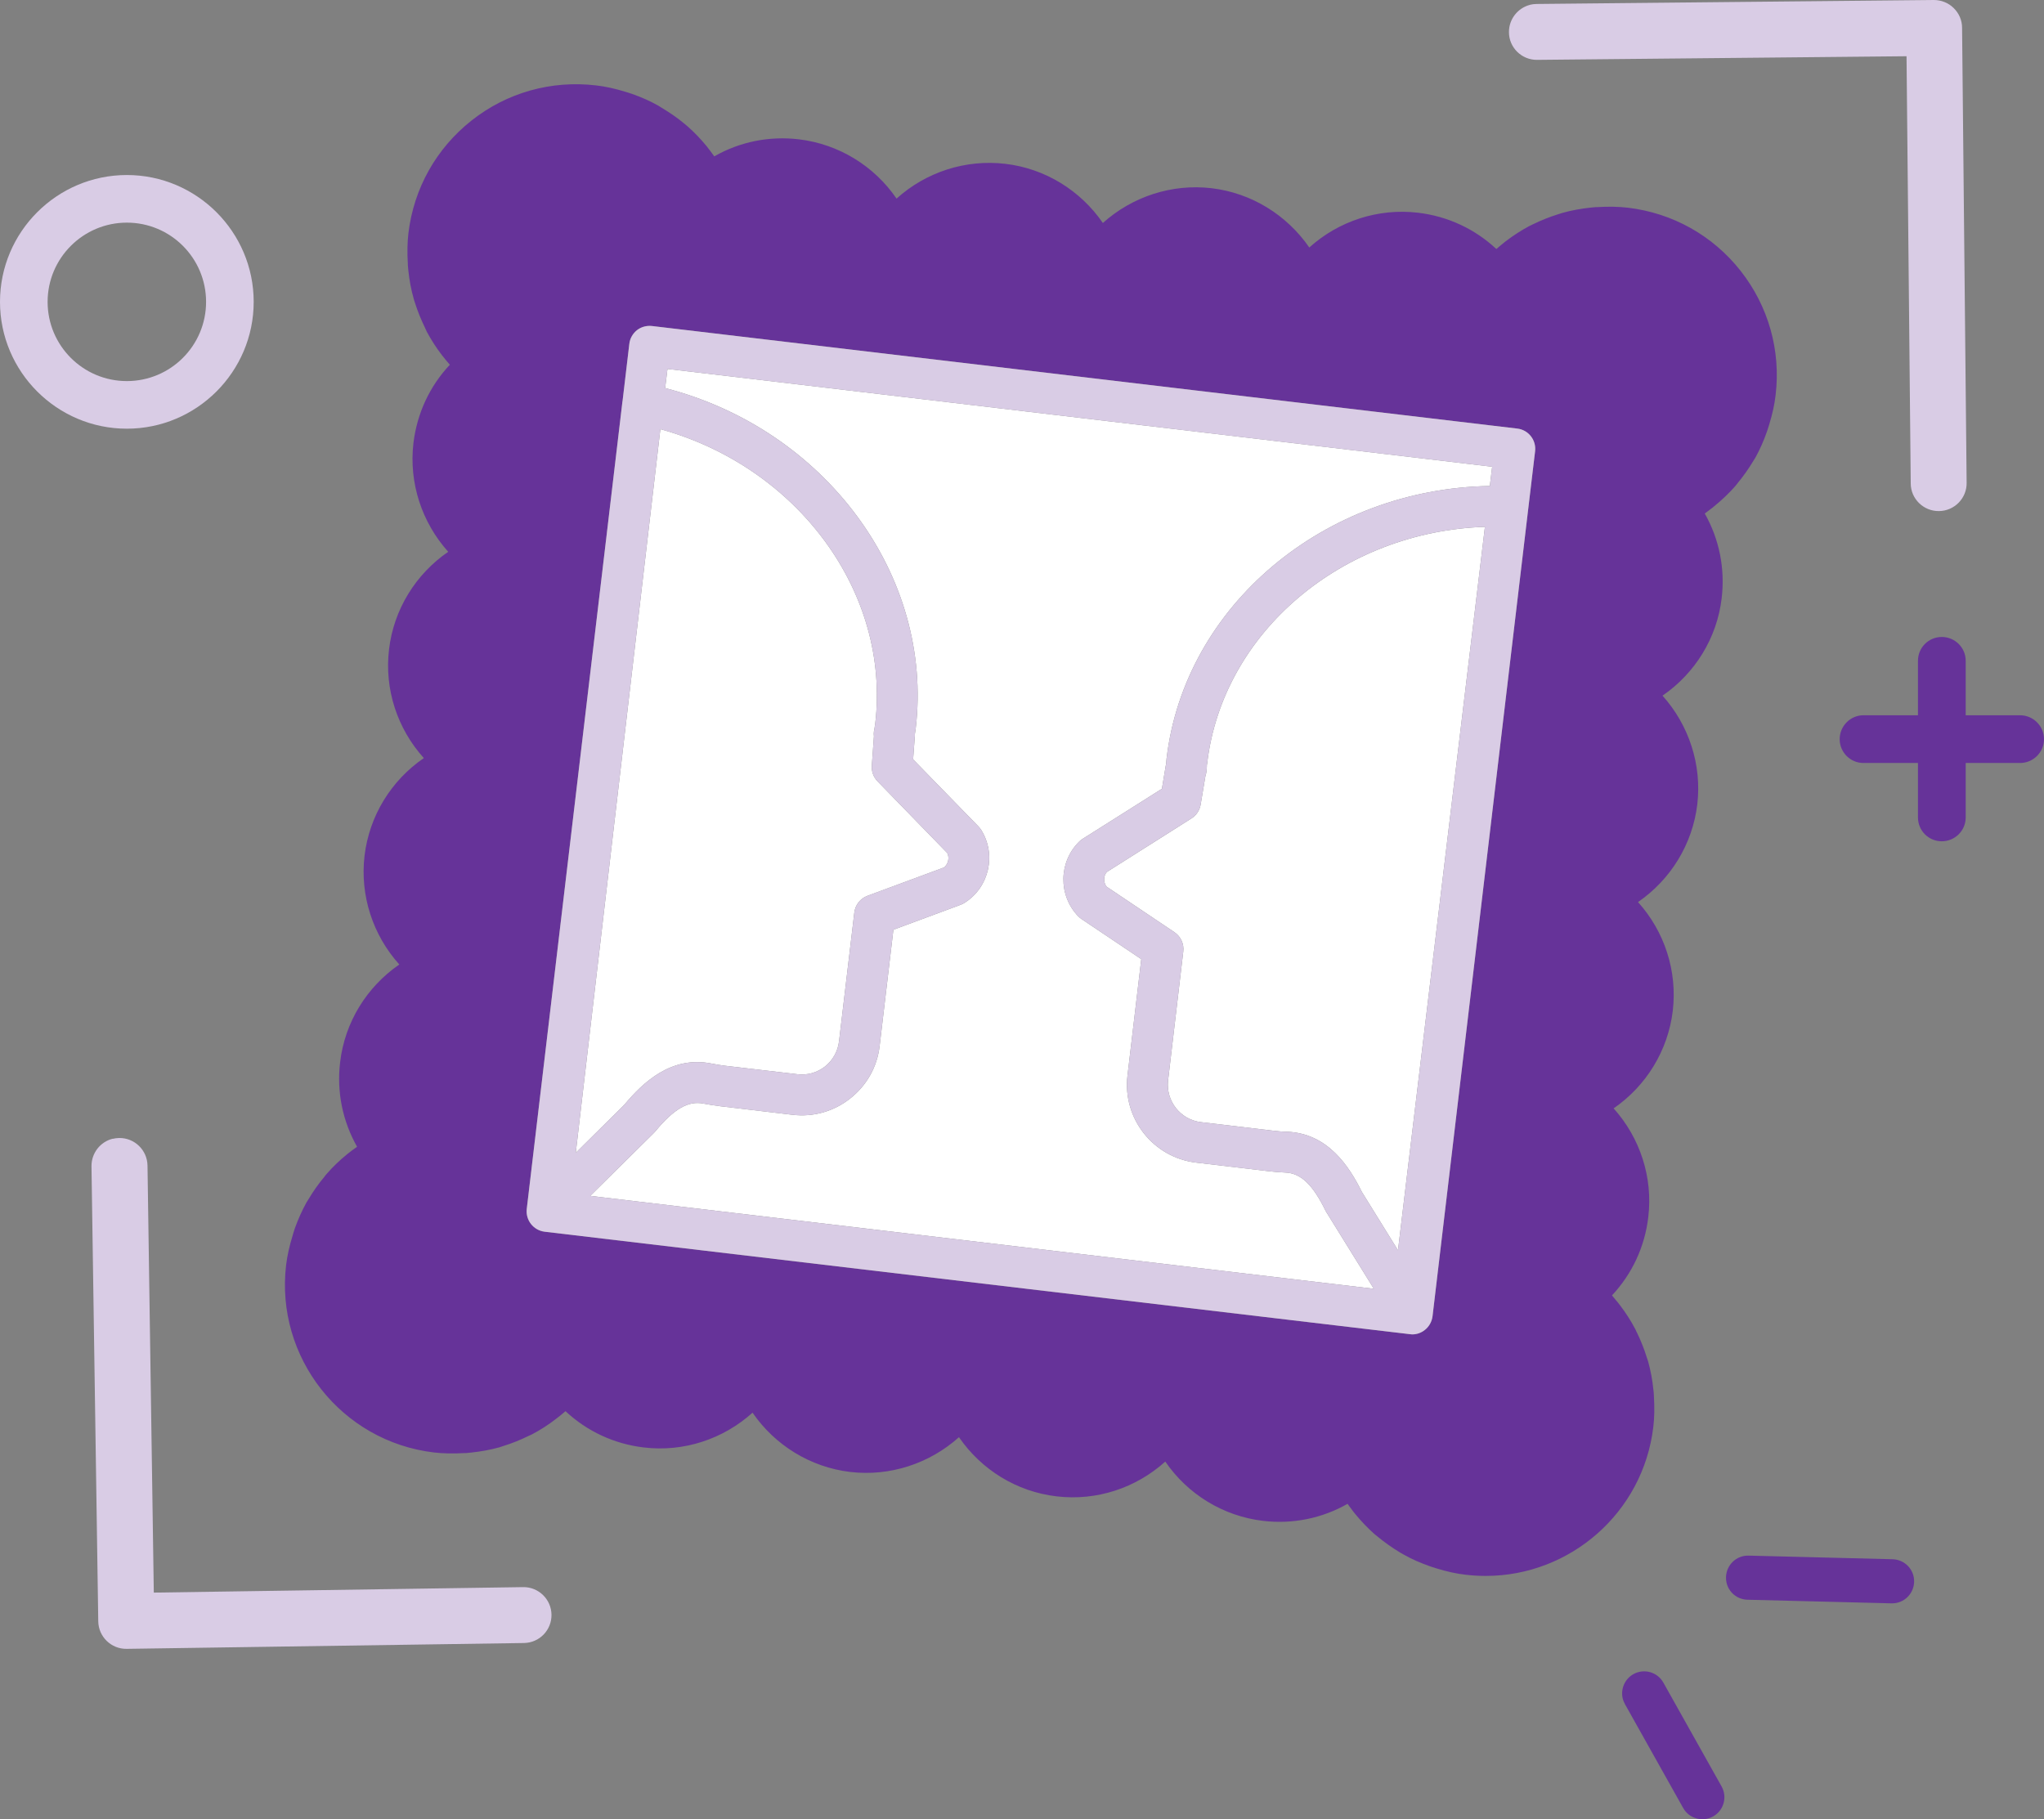 <?xml version="1.0" encoding="UTF-8"?>
<svg id="pictogrammes" xmlns="http://www.w3.org/2000/svg" viewBox="0 0 175.16 155.91">
  <rect x="0" y="0" width="175.16" height="155.91" fill="#808080" stroke="none"/>
  <defs>
    <style>
      .cls-1 {
        fill: #d9cce5;
      }

      .cls-2 {
        fill: #fff;
      }

      .cls-3 {
        fill: #639;
      }
    </style>
  </defs>
  <g id="_œuvres_d_art" data-name=" œuvres d art">
    <path class="cls-3" d="M149.16,23.21c-2.39-3.03-5.82-4.95-9.66-5.41-.8-.09-1.64-.11-2.63-.05h-.11c-.15.02-.29.03-.43.04-.85.09-1.67.24-2.42.45-.11.03-.21.07-.41.13-.71.22-1.41.5-2.15.86-.1.05-.19.09-.29.14-.68.36-1.36.8-2.02,1.3-.12.1-.24.19-.42.34-.14.11-.27.22-.39.33-1.84-1.72-4.17-2.81-6.72-3.11-3.41-.4-6.79.71-9.31,2.98-1.93-2.79-4.95-4.67-8.37-5.08-3.41-.4-6.8.72-9.32,2.98-1.92-2.79-4.95-4.67-8.36-5.07-3.42-.4-6.8.71-9.32,2.98-1.92-2.8-4.95-4.67-8.37-5.08-2.55-.3-5.06.21-7.25,1.46-.1-.14-.2-.28-.31-.42l-.06-.08c-.08-.11-.17-.23-.26-.34-.53-.65-1.09-1.23-1.67-1.74-.08-.07-.16-.14-.31-.26-.57-.47-1.19-.9-1.91-1.33-.09-.06-.18-.12-.27-.17-.69-.39-1.45-.73-2.25-1.01-.15-.05-.29-.09-.43-.14l-.1-.03c-.95-.29-1.76-.47-2.56-.56-3.84-.45-7.63.61-10.66,3-3.04,2.4-4.96,5.83-5.42,9.66-.09.81-.11,1.64-.05,2.63v.1c.02.15.03.3.04.44.09.86.24,1.68.46,2.44.02.1.06.2.12.39.23.72.51,1.41.87,2.15.04.1.09.2.13.29.37.69.79,1.35,1.31,2.03.1.13.2.25.33.41.11.14.23.27.34.4-1.73,1.84-2.81,4.16-3.12,6.71-.4,3.42.72,6.8,2.98,9.32-2.79,1.92-4.67,4.95-5.07,8.36-.41,3.42.71,6.8,2.98,9.32-2.8,1.92-4.67,4.95-5.08,8.37-.4,3.41.71,6.8,2.98,9.32-2.79,1.92-4.67,4.95-5.07,8.36-.31,2.55.21,5.06,1.45,7.26-.15.11-.31.22-.47.34-.13.1-.25.19-.37.29-.64.52-1.23,1.08-1.74,1.67-.07.07-.13.15-.25.31-.48.57-.91,1.18-1.34,1.9-.06.09-.12.18-.17.27-.38.69-.72,1.45-1.01,2.26-.04.14-.09.28-.13.42l-.03.11c-.29.94-.47,1.75-.57,2.56-.94,7.92,4.74,15.13,12.67,16.07.8.09,1.63.11,2.63.05h.12c.14-.02.27-.03.42-.04.86-.09,1.67-.24,2.43-.45.1-.03.2-.06.39-.13.71-.22,1.41-.5,2.16-.87.1-.04.19-.08.28-.13.69-.36,1.37-.8,2.03-1.31.12-.09.24-.18.42-.33l.39-.33c1.84,1.72,4.17,2.81,6.71,3.11,3.42.41,6.8-.71,9.32-2.98,1.92,2.79,4.95,4.67,8.37,5.08,3.41.4,6.8-.72,9.32-2.98,1.92,2.79,4.94,4.67,8.36,5.07,3.43.41,6.8-.71,9.32-2.98,1.92,2.8,4.95,4.67,8.37,5.08,2.54.3,5.06-.21,7.25-1.46.11.15.22.31.34.46.09.13.19.26.29.38.53.65,1.09,1.23,1.67,1.75.08.06.16.13.31.25.57.47,1.19.91,1.9,1.34.09.05.18.11.28.16.68.39,1.44.72,2.26,1.01.13.05.27.09.41.13l.11.04c.94.29,1.75.47,2.56.56.58.07,1.15.1,1.71.1,7.23,0,13.49-5.42,14.36-12.76.1-.81.11-1.64.05-2.71,0-.16-.02-.31-.04-.46-.08-.86-.24-1.67-.45-2.44-.03-.1-.06-.2-.13-.39-.22-.71-.5-1.41-.82-2.07,0,0-.04-.09-.05-.09-.04-.1-.08-.19-.13-.28-.36-.68-.8-1.37-1.3-2.02-.1-.13-.19-.25-.34-.42-.11-.14-.22-.27-.33-.4,1.72-1.84,2.81-4.16,3.11-6.71.41-3.42-.71-6.8-2.97-9.32,2.79-1.92,4.66-4.95,5.07-8.36.4-3.42-.71-6.8-2.98-9.32,2.79-1.92,4.67-4.95,5.08-8.37.4-3.41-.72-6.8-2.98-9.32,2.79-1.92,4.67-4.94,5.07-8.36.3-2.55-.21-5.06-1.45-7.25.13-.1.27-.2.41-.31l.08-.06c.12-.09.23-.17.34-.27.65-.53,1.24-1.09,1.75-1.67.07-.08.13-.15.25-.31.47-.57.91-1.18,1.34-1.9.06-.09.11-.18.17-.27.38-.69.72-1.45,1-2.26.05-.14.1-.29.17-.53.29-.95.47-1.76.56-2.56.46-3.83-.61-7.62-3-10.66h0ZM131.55,38.67l-.59,4.95-8.2,69.19c-.06.46-.29.88-.66,1.17-.31.25-.69.38-1.08.38-.07,0-.14,0-.21-.02l-74.14-8.78c-.96-.12-1.64-.99-1.53-1.95l7.89-66.58.31-2.62s0-.03.01-.04l.58-4.9c.05-.46.29-.88.65-1.17.37-.29.83-.41,1.29-.36l74.15,8.79c.96.11,1.64.98,1.53,1.94Z"/>
    <path class="cls-2" d="M127.25,45.15l-7.45,62-3.09-4.99c-1.08-2.18-2.91-5.04-6.44-5.17-.39,0-.79-.05-1.19-.09l-6.16-.73c-1.77-.21-3.03-1.82-2.82-3.59l1.3-11.03c.08-.65-.21-1.29-.76-1.66l-5.81-3.9c-.14-.18-.21-.4-.21-.64,0-.23.08-.45.23-.62l7.25-4.59c.42-.26.71-.7.79-1.19l.41-2.45c.05-.15.08-.29.1-.44l.02-.33c0-.11,0-.21.03-.32,1.33-11.26,11.61-19.85,23.8-20.26Z"/>
    <path class="cls-2" d="M80.9,74.34l-6.56,2.43c-.62.23-1.05.79-1.13,1.44l-1.31,11.03c-.1.86-.53,1.62-1.2,2.16-.68.53-1.52.77-2.38.66l-6.16-.72c-.4-.05-.79-.11-1.18-.19-3.47-.7-5.91,1.65-7.47,3.52l-4.17,4.13,7.25-62.02c11.76,3.24,19.74,14,18.41,25.26-.02.11-.04.21-.05.32l-.06.32c-.02.14-.02.28,0,.43l-.18,2.5c-.04.5.14.99.49,1.35l5.98,6.15c.2.42.08.93-.28,1.23Z"/>
    <path class="cls-2" d="M92.5,72.11c-1.8,1.75-1.83,4.64-.09,6.43.09.09.18.16.28.23l5.11,3.43-1.18,9.97c-.44,3.68,2.2,7.04,5.89,7.47l6.16.73c.49.06.98.1,1.47.12,1.33.05,2.36,1.03,3.46,3.29.03.05.06.1.09.15l4.04,6.52-67.15-7.96,5.45-5.39s.09-.09.12-.13c1.6-1.94,2.84-2.65,4.13-2.39.48.09.97.17,1.47.23l6.16.73c1.78.21,3.54-.28,4.95-1.4,1.41-1.11,2.31-2.7,2.52-4.49l1.18-9.97,5.77-2.14c.11-.04.22-.09.32-.16,2.12-1.33,2.76-4.14,1.43-6.26-.07-.11-.15-.2-.23-.29l-5.6-5.75.15-2.02v-.14c.03-.16.05-.31.07-.47,1.56-13.13-7.78-25.67-21.47-29.19l.2-1.64,70.67,8.38-.2,1.65c-14.14.23-26.14,10.21-27.7,23.35-.02.16-.03.31-.04.46,0,.05-.02.1-.03.15l-.33,1.99-6.79,4.29c-.1.06-.2.14-.28.22h0Z"/>
    <path class="cls-1" d="M130.02,36.73l-74.15-8.79c-.46-.05-.92.07-1.29.36-.36.29-.6.71-.65,1.17l-.58,4.9s-.01.03-.01.04l-.31,2.62-7.89,66.58c-.11.96.57,1.83,1.53,1.95l74.14,8.78c.07,0,.14.02.21.02.39,0,.77-.13,1.08-.38.37-.29.6-.71.66-1.17l8.2-69.19.59-4.95c.11-.96-.57-1.83-1.53-1.94ZM57.2,31.62l70.67,8.38-.2,1.65c-14.14.23-26.14,10.21-27.7,23.35-.02.16-.03.31-.04.46,0,.05-.02.1-.03.15l-.33,1.99-6.79,4.29c-.1.06-.2.14-.28.22-1.8,1.75-1.83,4.64-.09,6.43.09.09.18.16.28.23l5.11,3.43-1.18,9.97c-.44,3.68,2.2,7.04,5.89,7.47l6.16.73c.49.06.98.1,1.47.12,1.33.05,2.36,1.03,3.46,3.29.03.05.06.1.09.15l4.04,6.52-67.15-7.96,5.45-5.39s.09-.09.12-.13c1.6-1.94,2.84-2.65,4.13-2.39.48.09.97.17,1.47.23l6.16.73c1.78.21,3.54-.28,4.95-1.4,1.41-1.11,2.31-2.7,2.52-4.49l1.18-9.97,5.77-2.14c.11-.04.22-.09.32-.16,2.12-1.33,2.76-4.14,1.43-6.26-.07-.11-.15-.2-.23-.29l-5.6-5.75.15-2.02v-.14c.03-.16.05-.31.07-.47,1.56-13.13-7.78-25.67-21.47-29.19l.2-1.64h0ZM100.64,79.89l-5.81-3.9c-.14-.18-.21-.4-.21-.64,0-.23.08-.45.23-.62l7.25-4.59c.42-.26.71-.7.79-1.19l.41-2.45c.05-.15.08-.29.1-.44l.02-.33c0-.11,0-.21.03-.32,1.33-11.26,11.61-19.85,23.8-20.26l-7.45,62-3.09-4.99c-1.08-2.18-2.91-5.04-6.44-5.17-.39,0-.79-.05-1.19-.09l-6.16-.73c-1.77-.21-3.03-1.82-2.82-3.59l1.3-11.03c.08-.65-.21-1.29-.76-1.66h0ZM56.59,36.78c11.76,3.24,19.74,14,18.41,25.26-.02.11-.04.21-.05.32l-.06.32c-.02.14-.02.28,0,.43l-.18,2.5c-.04.5.14.99.49,1.35l5.98,6.15c.2.42.08.93-.28,1.23l-6.56,2.43c-.62.23-1.05.79-1.13,1.44l-1.31,11.03c-.1.86-.53,1.62-1.2,2.16-.68.53-1.52.77-2.38.66l-6.16-.72c-.4-.05-.79-.11-1.18-.19-3.47-.7-5.91,1.65-7.47,3.52l-4.17,4.13s7.25-62.02,7.25-62.02Z"/>
    <path class="cls-1" d="M9.66,97.59c-1.06.26-1.83,1.23-1.82,2.36l.58,39c.02,1.32,1.11,2.38,2.43,2.36l34.05-.5c1.33-.02,2.38-1.11,2.36-2.43-.02-1.32-1.11-2.38-2.43-2.36l-31.65.47-.54-36.6c-.02-1.32-1.11-2.38-2.43-2.36-.19,0-.37.03-.55.07h0Z"/>
    <path class="cls-1" d="M131.13.41c-1.05.26-1.83,1.22-1.82,2.35,0,1.32,1.1,2.39,2.42,2.37l31.65-.31.36,36.61c0,1.32,1.1,2.39,2.42,2.37,1.32-.01,2.39-1.1,2.37-2.42l-.39-39c0-.64-.26-1.24-.72-1.69-.45-.45-1.07-.69-1.7-.69l-34.05.34c-.19,0-.38.03-.56.07h.02Z"/>
    <path class="cls-3" d="M147.95,135.61c-.03-.15-.05-.3-.04-.45.03-1.04.89-1.87,1.94-1.84l12.34.31c1.04.03,1.87.89,1.84,1.94-.03,1.04-.89,1.87-1.94,1.84l-12.34-.31c-.89-.02-1.62-.65-1.8-1.48h0Z"/>
    <path class="cls-3" d="M139.05,145.53c-.17-.79.18-1.63.92-2.05.91-.51,2.06-.19,2.57.72l4.99,8.9c.51.91.19,2.06-.72,2.57-.91.51-2.06.19-2.57-.72l-4.99-8.9c-.09-.17-.16-.34-.2-.52Z"/>
    <path class="cls-1" d="M10.87,36.74c-5.99,0-10.87-4.88-10.87-10.87s4.88-10.87,10.87-10.87,10.87,4.88,10.87,10.87-4.88,10.87-10.87,10.87ZM10.87,19.08c-3.74,0-6.79,3.04-6.79,6.79s3.04,6.79,6.79,6.79,6.79-3.04,6.79-6.79-3.04-6.79-6.79-6.79Z"/>
    <path class="cls-3" d="M175.16,63.35c0,1.12-.92,2.04-2.05,2.04h-4.66v4.67c0,1.13-.92,2.04-2.05,2.04s-2.04-.91-2.04-2.04v-4.67h-4.67c-1.13,0-2.04-.92-2.04-2.04s.91-2.05,2.04-2.05h4.67v-4.67c0-1.13.91-2.04,2.04-2.04s2.05.91,2.05,2.04v4.67h4.66c1.13,0,2.05.92,2.05,2.05Z"/>
  </g>
</svg>